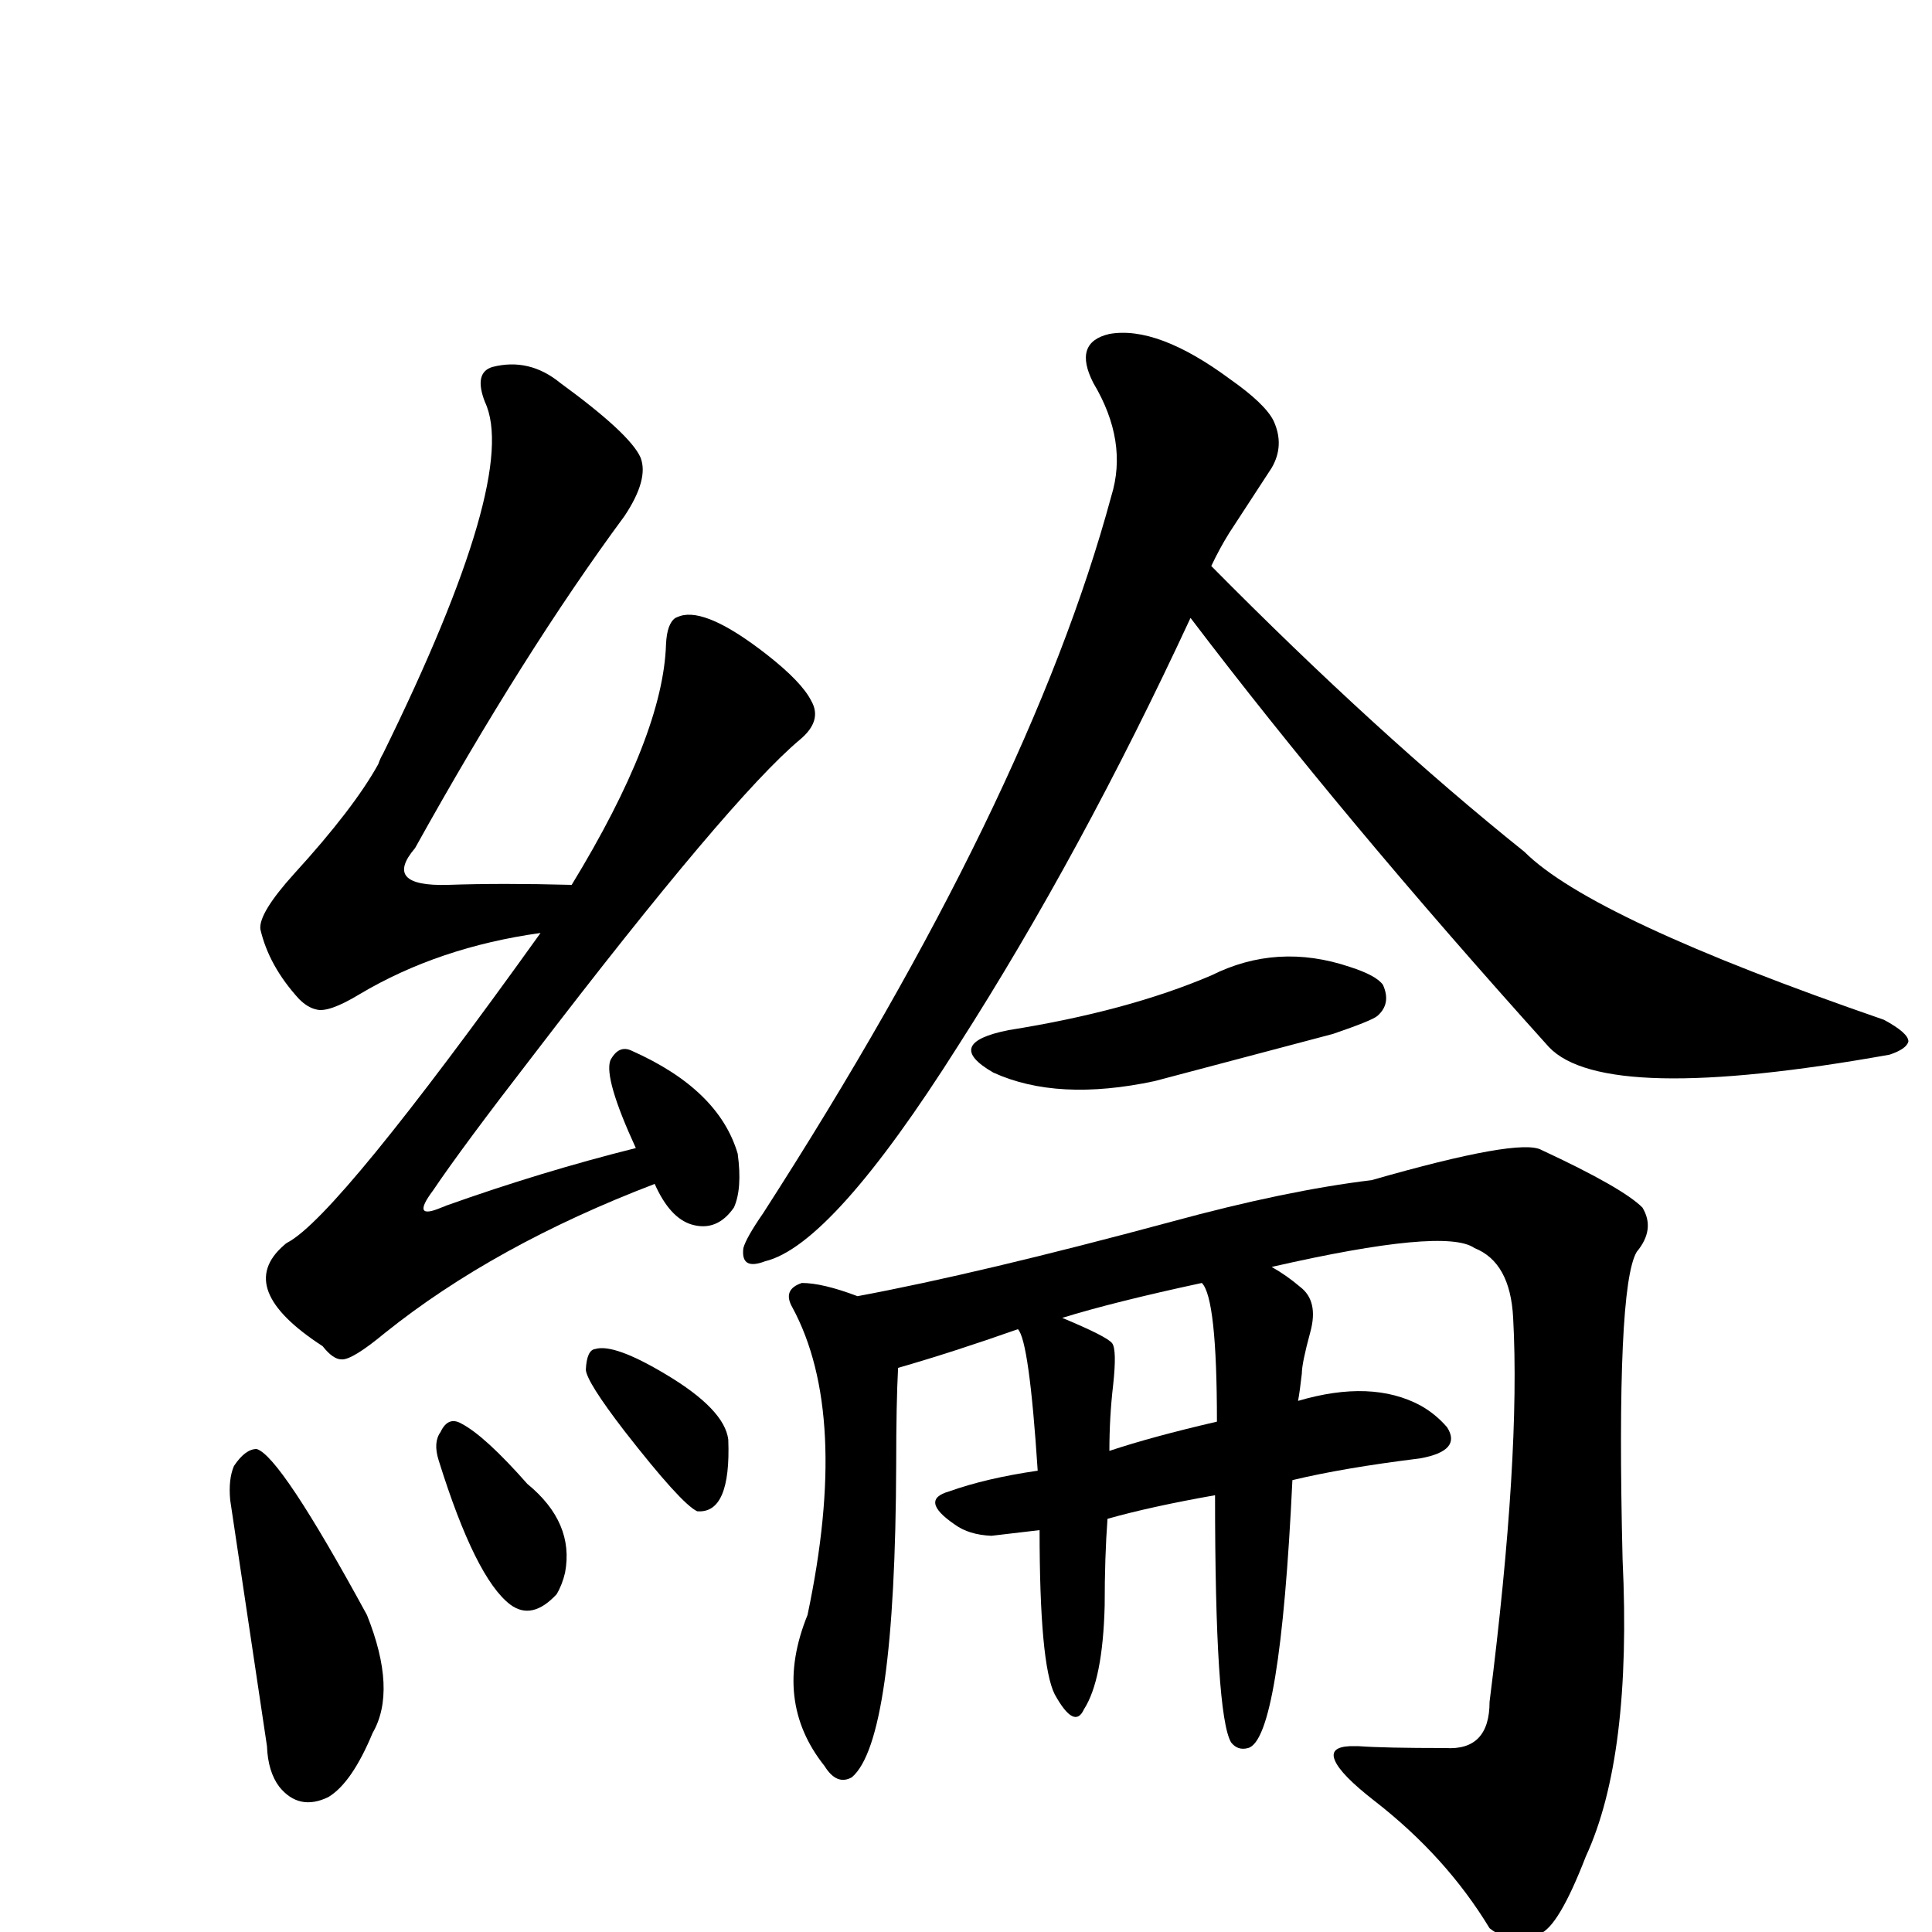 <?xml version="1.0" encoding="UTF-8" standalone="no"?>
<svg xmlns:svg="http://www.w3.org/2000/svg" xmlns="http://www.w3.org/2000/svg"
	version="1.1" width="100%" height="100%" viewBox="0 -410 2048 2048"
	id="uni7DB8.svg"><defs id="defs1" />
<g id="g1">
 <path d="M 694,845 Q 524,910 408,1003 Q 373,1032 362,1031 Q 353,1031 342,1017 Q 248,956 301,910 Q 303,908 305,907 Q 358,879 573,579 Q 465,594 381,644 Q 348,664 335,660 Q 326,658 317,649 Q 285,614 276,575 Q 274,558 312,516 Q 375,447 401,400 Q 403,394 406,389 Q 551,94 514,16 Q 502,-15 522,-21 Q 561,-31 594,-4 Q 668,50 679,75 Q 688,98 662,137 Q 555,282 440,489 Q 405,530 475,528 Q 532,526 606,528 Q 703,369 706,273 Q 707,251 716,245 Q 718,244 721,243 Q 749,234 813,284 Q 850,313 860,333 Q 872,354 848,374 Q 774,436 565,709 Q 490,806 459,852 Q 435,884 468,870 Q 471,869 473,868 Q 574,832 674,807 Q 640,733 647,714 Q 656,697 670,704 Q 762,745 782,813 Q 787,850 778,870 Q 760,896 733,888 Q 710,881 694,845 z" id="U_7DB8_1" style="fill:currentColor" />
 <path d="M 248,1144 Q 260,1126 272,1126 Q 297,1133 389,1302 Q 421,1382 395,1427 Q 373,1480 348,1495 Q 317,1510 296,1484 Q 284,1468 283,1441 L 244,1180 Q 242,1158 248,1144 z" id="U_7DB8_2" style="fill:currentColor" />
 <path d="M 465,1138 Q 459,1119 467,1108 Q 475,1091 489,1099 Q 514,1112 559,1163 Q 609,1204 599,1257 Q 596,1270 590,1280 Q 564,1308 541,1291 Q 504,1263 465,1138 z" id="U_7DB8_3" style="fill:currentColor" />
 <path d="M 621,1042 Q 622,1021 631,1020 Q 651,1014 706,1047 Q 768,1084 772,1116 Q 775,1195 739,1192 Q 722,1184 662,1107 Q 622,1055 621,1042 z" id="U_7DB8_4" style="fill:currentColor" />
 <path d="M 1262,245 Q 1146,495 1016,698 Q 882,910 811,927 Q 785,937 788,913 Q 791,902 809,876 Q 1091,438 1178,116 Q 1196,58 1159,-4 Q 1137,-47 1176,-56 Q 1227,-65 1304,-8 Q 1341,18 1350,36 Q 1362,62 1348,86 L 1303,155 Q 1293,171 1284,190 Q 1460,368 1616,493 Q 1687,564 1997,671 Q 2023,685 2023,694 Q 2021,702 2003,708 Q 1701,762 1642,700 Q 1423,457 1262,245 z M 1069,682 Q 1195,662 1284,624 Q 1354,589 1431,615 Q 1459,624 1466,634 Q 1475,654 1460,667 Q 1454,672 1413,686 L 1224,736 Q 1121,758 1053,727 Q 999,696 1069,682 z" id="U_7DB8_5" style="fill:currentColor" />
 <path d="M 1288,1175 Q 1220,1187 1174,1200 Q 1171,1240 1171,1292 Q 1169,1371 1149,1402 Q 1139,1424 1118,1386 Q 1102,1354 1102,1212 L 1051,1218 Q 1027,1217 1012,1206 Q 974,1180 1006,1171 Q 1045,1157 1100,1149 Q 1091,1011 1079,999 Q 1011,1023 952,1040 Q 950,1078 950,1142 Q 949,1435 903,1474 Q 887,1483 874,1462 Q 819,1393 856,1302 Q 901,1089 840,976 Q 829,957 850,950 Q 872,950 909,964 Q 1038,940 1242,885 Q 1363,852 1454,841 Q 1611,796 1634,809 Q 1720,849 1741,870 Q 1755,893 1735,917 Q 1713,954 1720,1243 Q 1730,1452 1681,1558 Q 1652,1633 1632,1640 Q 1606,1655 1579,1634 Q 1533,1558 1457,1499 Q 1421,1471 1415,1456 Q 1409,1442 1431,1441 Q 1435,1441 1440,1441 Q 1467,1443 1532,1443 Q 1579,1446 1579,1394 Q 1612,1133 1604,987 Q 1601,928 1563,913 Q 1532,891 1348,933 Q 1364,942 1378,954 Q 1398,969 1389,1002 Q 1380,1035 1380,1046 Q 1378,1064 1376,1075 Q 1454,1052 1506,1080 Q 1522,1089 1534,1103 Q 1550,1128 1505,1136 Q 1424,1146 1370,1159 Q 1357,1434 1323,1443 Q 1312,1446 1305,1437 Q 1288,1408 1288,1175 z M 1176,1128 Q 1221,1113 1290,1097 Q 1290,966 1274,950 Q 1181,970 1126,987 Q 1174,1007 1179,1014 Q 1184,1021 1180,1058 Q 1176,1092 1176,1128 z" id="U_7DB8_6" style="fill:currentColor" />

</g>
</svg>
